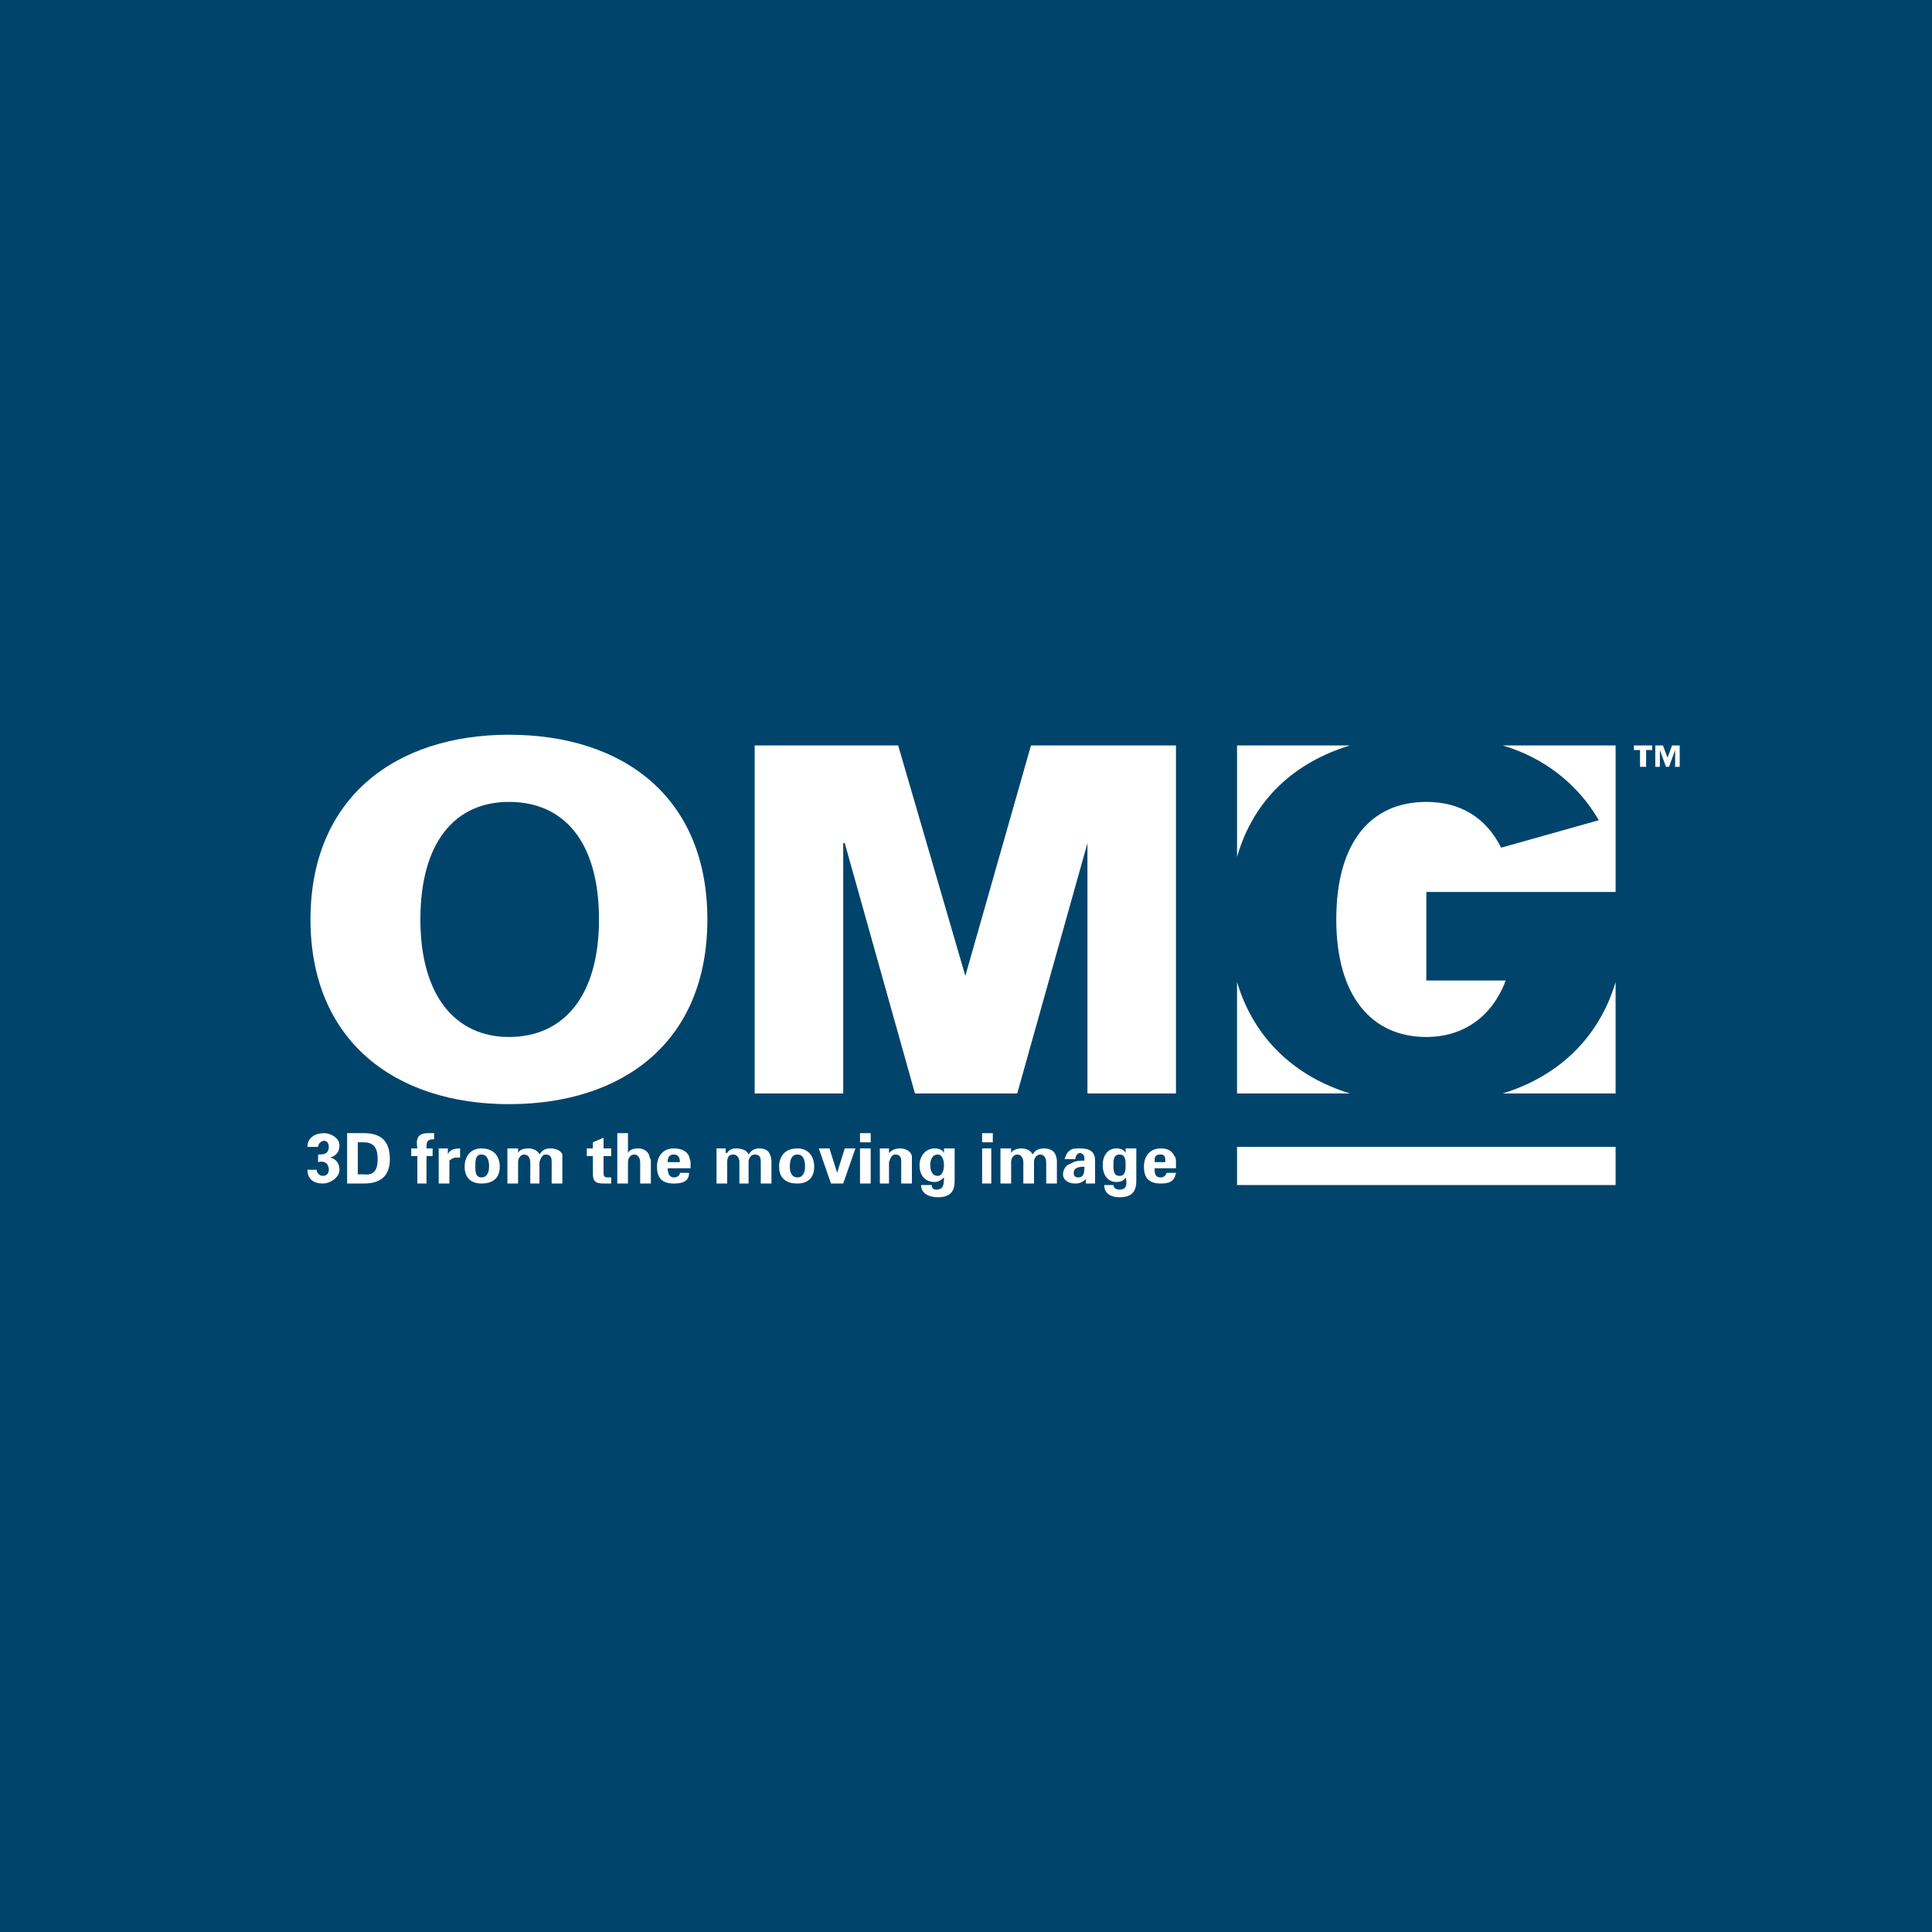 <?xml version="1.0" encoding="utf-8"?>
<!-- Generator: Adobe Illustrator 13.0.0, SVG Export Plug-In . SVG Version: 6.00 Build 14948)  -->
<!DOCTYPE svg PUBLIC "-//W3C//DTD SVG 1.0//EN" "http://www.w3.org/TR/2001/REC-SVG-20010904/DTD/svg10.dtd">
<svg version="1.0" id="Layer_1" xmlns="http://www.w3.org/2000/svg" xmlns:xlink="http://www.w3.org/1999/xlink" x="0px" y="0px"
	 width="192.756px" height="192.756px" viewBox="0 0 192.756 192.756" enable-background="new 0 0 192.756 192.756"
	 xml:space="preserve">
<g>
	<polygon fill-rule="evenodd" clip-rule="evenodd" fill="#00446C" points="0,0 192.756,0 192.756,192.756 0,192.756 0,0 	"/>
	<path fill-rule="evenodd" clip-rule="evenodd" fill="#FFFFFF" d="M134.689,109.095h-11.27V97.978
		C125.095,103.612,129.207,107.419,134.689,109.095L134.689,109.095z M161.189,97.978v11.117h-11.271
		C155.401,107.419,159.514,103.612,161.189,97.978L161.189,97.978z M149.919,74.372h11.271v14.62h-18.885v8.833h7.919
		c-1.37,3.654-4.264,5.635-7.919,5.635c-5.482,0-8.985-4.112-8.985-11.727c0-7.767,3.503-11.727,8.985-11.727
		c3.351,0,5.939,1.523,7.462,4.569l9.747-2.741C157.382,78.179,154.031,75.59,149.919,74.372L149.919,74.372z M123.42,74.372h11.27
		c-5.482,1.675-9.595,5.33-11.27,11.117V74.372L123.42,74.372z"/>
	<path fill-rule="evenodd" clip-rule="evenodd" fill="#FFFFFF" d="M70.574,91.733c0-12.184-8.376-18.428-19.798-18.428
		c-11.27,0-19.798,6.244-19.798,18.428c0,12.184,8.528,18.428,19.798,18.428C62.197,110.161,70.574,103.917,70.574,91.733
		L70.574,91.733z M41.942,91.733c0-7.767,3.502-11.727,8.833-11.727c5.482,0,8.985,3.96,8.985,11.727
		c0,7.615-3.503,11.727-8.985,11.727C45.445,103.46,41.942,99.348,41.942,91.733L41.942,91.733z"/>
	<polygon fill-rule="evenodd" clip-rule="evenodd" fill="#FFFFFF" points="84.128,109.095 84.128,84.118 84.28,84.118 
		91.286,109.095 101.489,109.095 108.495,84.118 108.495,84.118 108.495,109.095 117.328,109.095 117.328,74.372 102.86,74.372 
		96.312,97.368 96.312,97.368 89.61,74.372 75.295,74.372 75.295,109.095 84.128,109.095 	"/>
	<polygon fill-rule="evenodd" clip-rule="evenodd" fill="#FFFFFF" points="123.42,114.425 161.189,114.425 161.189,118.232 
		123.42,118.232 123.42,114.425 	"/>
	<path fill-rule="evenodd" clip-rule="evenodd" fill="#FFFFFF" d="M30.672,116.709c0,0.914,0.609,1.371,1.523,1.371
		c0.761,0,1.675-0.609,1.675-1.371c0-0.608-0.305-1.065-0.914-1.218l0,0c0.457-0.152,0.914-0.457,0.914-1.219
		c0-0.761-0.914-1.218-1.523-1.218c-0.914,0-1.675,0.457-1.675,1.37h1.066c0-0.305,0.305-0.609,0.609-0.609s0.457,0.305,0.457,0.609
		c0,0.762-0.609,0.762-1.066,0.762v0.762c0.457-0.152,1.066,0,1.066,0.761c0,0.305-0.152,0.609-0.609,0.609
		c-0.304,0-0.609-0.305-0.609-0.609H30.672L30.672,116.709z"/>
	<path fill-rule="evenodd" clip-rule="evenodd" fill="#FFFFFF" d="M35.698,113.968h0.609c1.218,0,1.371,0.914,1.371,1.676
		s-0.153,1.675-1.371,1.522h-0.609V113.968L35.698,113.968z M34.632,118.08h1.675c1.675,0,2.589-0.762,2.589-2.437
		c0-1.828-0.914-2.589-2.589-2.589h-1.675V118.08L34.632,118.08z"/>
	<path fill-rule="evenodd" clip-rule="evenodd" fill="#FFFFFF" d="M43.313,113.055c-0.152,0-0.305,0-0.609,0
		c-1.066,0-1.218,0.609-1.066,1.522h-0.609v0.762h0.609v2.741h0.914v-2.741h0.609v-0.762h-0.609c0-0.609,0-0.913,0.762-0.913
		V113.055L43.313,113.055z"/>
	<path fill-rule="evenodd" clip-rule="evenodd" fill="#FFFFFF" d="M43.77,114.577c0,0.305,0,0.609,0,0.762v2.741h1.066v-1.675
		c0-0.305,0-0.457,0-0.609c0.152-0.152,0.457-0.305,0.609-0.305h0.457v-0.914c-0.609,0-1.066,0.152-1.218,0.609l0,0v-0.609H43.77
		L43.77,114.577z"/>
	<path fill-rule="evenodd" clip-rule="evenodd" fill="#FFFFFF" d="M49.861,116.405c0-1.066-0.609-1.828-1.828-1.828
		c-1.065,0-1.675,0.762-1.675,1.828c0,1.065,0.61,1.675,1.675,1.675C49.252,118.08,49.861,117.471,49.861,116.405L49.861,116.405z
		 M47.425,116.405c0-0.609,0-1.219,0.609-1.219c0.609,0,0.762,0.609,0.762,1.219c0,0.456-0.152,1.065-0.762,1.065
		C47.425,117.471,47.425,116.861,47.425,116.405L47.425,116.405z"/>
	<path fill-rule="evenodd" clip-rule="evenodd" fill="#FFFFFF" d="M51.689,114.577h-1.066v3.503h1.066v-2.132
		c0-0.457,0.304-0.762,0.609-0.762c0.457,0,0.609,0.457,0.609,0.762v2.132h0.914v-2.132c0.152-0.457,0.305-0.762,0.609-0.762
		c0.609,0,0.609,0.457,0.609,0.762v2.132h1.066v-2.132c0-0.152,0-0.457,0-0.762c-0.152-0.457-0.761-0.609-1.218-0.609
		s-0.761,0.152-1.066,0.609c-0.152-0.457-0.762-0.609-1.066-0.609c-0.609,0-0.914,0.152-1.065,0.457l0,0V114.577L51.689,114.577z"/>
	<path fill-rule="evenodd" clip-rule="evenodd" fill="#FFFFFF" d="M58.542,114.577v0.762h0.609v1.675
		c0,0.762,0.152,1.066,1.066,1.066c0.153,0,0.609,0,0.762,0v-0.609c-0.152,0-0.305,0-0.305,0c-0.457,0-0.457-0.152-0.457-0.609
		v-1.522h0.762v-0.762h-0.762v-1.065l-1.066,0.456v0.609H58.542L58.542,114.577z"/>
	<path fill-rule="evenodd" clip-rule="evenodd" fill="#FFFFFF" d="M62.654,118.08v-2.132c0-0.457,0.305-0.762,0.609-0.762
		c0.457,0,0.609,0.457,0.609,0.762v2.132h1.066v-2.284c0-0.152-0.152-0.305-0.152-0.457c-0.152-0.609-0.761-0.762-1.066-0.762
		c-0.609,0-0.914,0.152-1.066,0.457l0,0v-1.979h-1.066v5.025H62.654L62.654,118.08z"/>
	<path fill-rule="evenodd" clip-rule="evenodd" fill="#FFFFFF" d="M68.898,116.558c0-0.152,0-0.457,0-0.609
		s-0.152-0.457-0.152-0.609c-0.305-0.609-0.914-0.762-1.523-0.762c-1.066,0-1.675,0.762-1.675,1.828
		c0,1.065,0.457,1.675,1.675,1.675c0.762,0,1.523-0.152,1.523-1.066h-0.914c0,0.305-0.304,0.457-0.609,0.457
		c-0.457,0-0.609-0.457-0.609-0.913H68.898L68.898,116.558z M66.614,115.948c0-0.457,0.153-0.762,0.609-0.762
		c0.457,0,0.609,0.305,0.609,0.762H66.614L66.614,115.948z"/>
	<path fill-rule="evenodd" clip-rule="evenodd" fill="#FFFFFF" d="M72.401,114.577h-0.914v3.503h1.066v-2.132
		c0-0.457,0.153-0.762,0.609-0.762c0.457,0,0.609,0.457,0.609,0.762v2.132h0.914v-2.132c0-0.457,0.305-0.762,0.609-0.762
		c0.609,0,0.609,0.457,0.609,0.762v2.132h1.066v-2.132c0-0.152,0-0.457-0.152-0.762c-0.152-0.457-0.609-0.609-1.066-0.609
		c-0.457,0-0.761,0.152-1.066,0.609c-0.152-0.457-0.761-0.609-1.218-0.609s-0.761,0.152-0.914,0.457h-0.152V114.577L72.401,114.577z
		"/>
	<path fill-rule="evenodd" clip-rule="evenodd" fill="#FFFFFF" d="M81.234,116.405c0-1.066-0.609-1.828-1.675-1.828
		c-1.219,0-1.828,0.762-1.828,1.828c0,1.065,0.609,1.675,1.828,1.675C80.625,118.08,81.234,117.471,81.234,116.405L81.234,116.405z
		 M78.797,116.405c0-0.609,0.152-1.219,0.762-1.219s0.761,0.609,0.761,1.219c0,0.456-0.152,1.065-0.761,1.065
		S78.797,116.861,78.797,116.405L78.797,116.405z"/>
	<polygon fill-rule="evenodd" clip-rule="evenodd" fill="#FFFFFF" points="82.909,118.08 84.128,118.08 85.346,114.577 
		84.28,114.577 83.519,117.014 83.519,117.014 82.757,114.577 81.691,114.577 82.909,118.08 	"/>
	<path fill-rule="evenodd" clip-rule="evenodd" fill="#FFFFFF" d="M85.803,118.08h1.066v-3.503h-1.066V118.08L85.803,118.08z
		 M85.803,113.968h1.066v-0.913h-1.066V113.968L85.803,113.968z"/>
	<path fill-rule="evenodd" clip-rule="evenodd" fill="#FFFFFF" d="M88.697,114.577h-0.914v3.503h0.914v-2.132
		c0.152-0.457,0.305-0.762,0.609-0.762c0.609,0,0.609,0.457,0.609,0.762v2.132h1.066v-2.284c0-0.152,0-0.305,0-0.457
		c-0.152-0.609-0.761-0.762-1.218-0.762s-0.761,0.152-1.066,0.457l0,0V114.577L88.697,114.577z"/>
	<path fill-rule="evenodd" clip-rule="evenodd" fill="#FFFFFF" d="M92.809,116.252c0-0.456,0.152-1.065,0.762-1.065
		c0.457,0,0.609,0.609,0.609,1.065c0,0.457-0.152,1.066-0.609,1.066C92.961,117.318,92.809,116.709,92.809,116.252L92.809,116.252z
		 M95.245,114.577h-1.066v0.457l0,0c-0.152-0.305-0.457-0.457-0.914-0.457c-0.914,0-1.523,0.762-1.523,1.675
		c0,0.914,0.457,1.676,1.523,1.676c0.305,0,0.609-0.152,0.914-0.457l0,0c0,0.609,0,1.219-0.761,1.219
		c-0.305,0-0.457-0.152-0.457-0.457h-1.066c0,0.914,0.914,1.219,1.675,1.219c1.522,0,1.675-0.914,1.675-1.676V114.577
		L95.245,114.577z"/>
	<path fill-rule="evenodd" clip-rule="evenodd" fill="#FFFFFF" d="M97.986,118.08H98.9v-3.503h-0.914V118.08L97.986,118.08z
		 M97.986,113.968h1.066v-0.913h-1.066V113.968L97.986,113.968z"/>
	<path fill-rule="evenodd" clip-rule="evenodd" fill="#FFFFFF" d="M100.88,114.577h-1.065v3.503h1.065v-2.132
		c0-0.457,0.305-0.762,0.609-0.762c0.457,0,0.609,0.457,0.609,0.762v2.132h1.066v-2.132c0-0.457,0.305-0.762,0.608-0.762
		c0.457,0,0.609,0.457,0.609,0.762v2.132h1.066v-2.132c0-0.152,0-0.457-0.152-0.762c-0.152-0.457-0.762-0.609-1.066-0.609
		c-0.609,0-0.914,0.152-1.218,0.609c-0.152-0.457-0.762-0.609-1.066-0.609c-0.457,0-0.914,0.152-1.066,0.457l0,0V114.577
		L100.88,114.577z"/>
	<path fill-rule="evenodd" clip-rule="evenodd" fill="#FFFFFF" d="M108.19,116.405c0,0.456,0,1.065-0.609,1.065
		c-0.305,0-0.457-0.152-0.457-0.457C107.124,116.405,107.886,116.405,108.19,116.405L108.19,116.405z M107.276,115.644
		c0-0.152,0.152-0.609,0.457-0.609s0.457,0.305,0.457,0.457v0.305c-0.457,0-0.914,0-1.371,0.305
		c-0.608,0.151-0.761,0.761-0.761,1.065c0,0.609,0.608,0.914,1.218,0.914c0.457,0,0.762-0.152,1.066-0.457l0,0
		c0,0.152,0,0.305,0,0.457h0.914c0-0.152,0-0.305,0-0.457v-1.827c0-1.066-0.762-1.219-1.523-1.219c-0.305,0-0.762,0-0.914,0.152
		c-0.304,0.152-0.456,0.457-0.608,0.914H107.276L107.276,115.644z"/>
	<path fill-rule="evenodd" clip-rule="evenodd" fill="#FFFFFF" d="M111.084,116.252c0-0.456,0-1.065,0.609-1.065
		s0.609,0.609,0.609,1.065c0,0.457,0,1.066-0.609,1.066S111.084,116.709,111.084,116.252L111.084,116.252z M113.368,114.577h-1.065
		v0.457l0,0c-0.152-0.305-0.457-0.457-0.914-0.457c-0.914,0-1.371,0.762-1.371,1.675c0,0.914,0.457,1.676,1.371,1.676
		c0.457,0,0.762-0.152,0.914-0.457l0,0c0.152,0.609,0.152,1.219-0.609,1.219c-0.305,0-0.609-0.152-0.609-0.457h-0.914
		c0,0.914,0.762,1.219,1.523,1.219c1.522,0,1.675-0.914,1.675-1.676V114.577L113.368,114.577z"/>
	<path fill-rule="evenodd" clip-rule="evenodd" fill="#FFFFFF" d="M117.328,116.558c0-0.152,0-0.457,0-0.609s0-0.457-0.152-0.609
		c-0.305-0.609-0.762-0.762-1.371-0.762c-1.065,0-1.675,0.762-1.675,1.828c0,1.065,0.457,1.675,1.675,1.675
		c0.762,0,1.371-0.152,1.523-1.066h-0.914c-0.152,0.305-0.305,0.457-0.609,0.457c-0.608,0-0.608-0.457-0.608-0.913H117.328
		L117.328,116.558z M115.196,115.948c0-0.457,0-0.762,0.608-0.762c0.457,0,0.457,0.305,0.457,0.762H115.196L115.196,115.948z"/>
	<path fill-rule="evenodd" clip-rule="evenodd" fill="#FFFFFF" d="M167.585,74.372h-0.761l-0.457,1.218l-0.457-1.218h-0.762v2.132
		h0.457v-1.675l0,0l0.609,1.675h0.305l0.609-1.675l0,0v1.675h0.456V74.372L167.585,74.372z M164.844,74.372h-1.827v0.457h0.609
		v1.675h0.608v-1.675h0.609V74.372L164.844,74.372z"/>
</g>
</svg>
